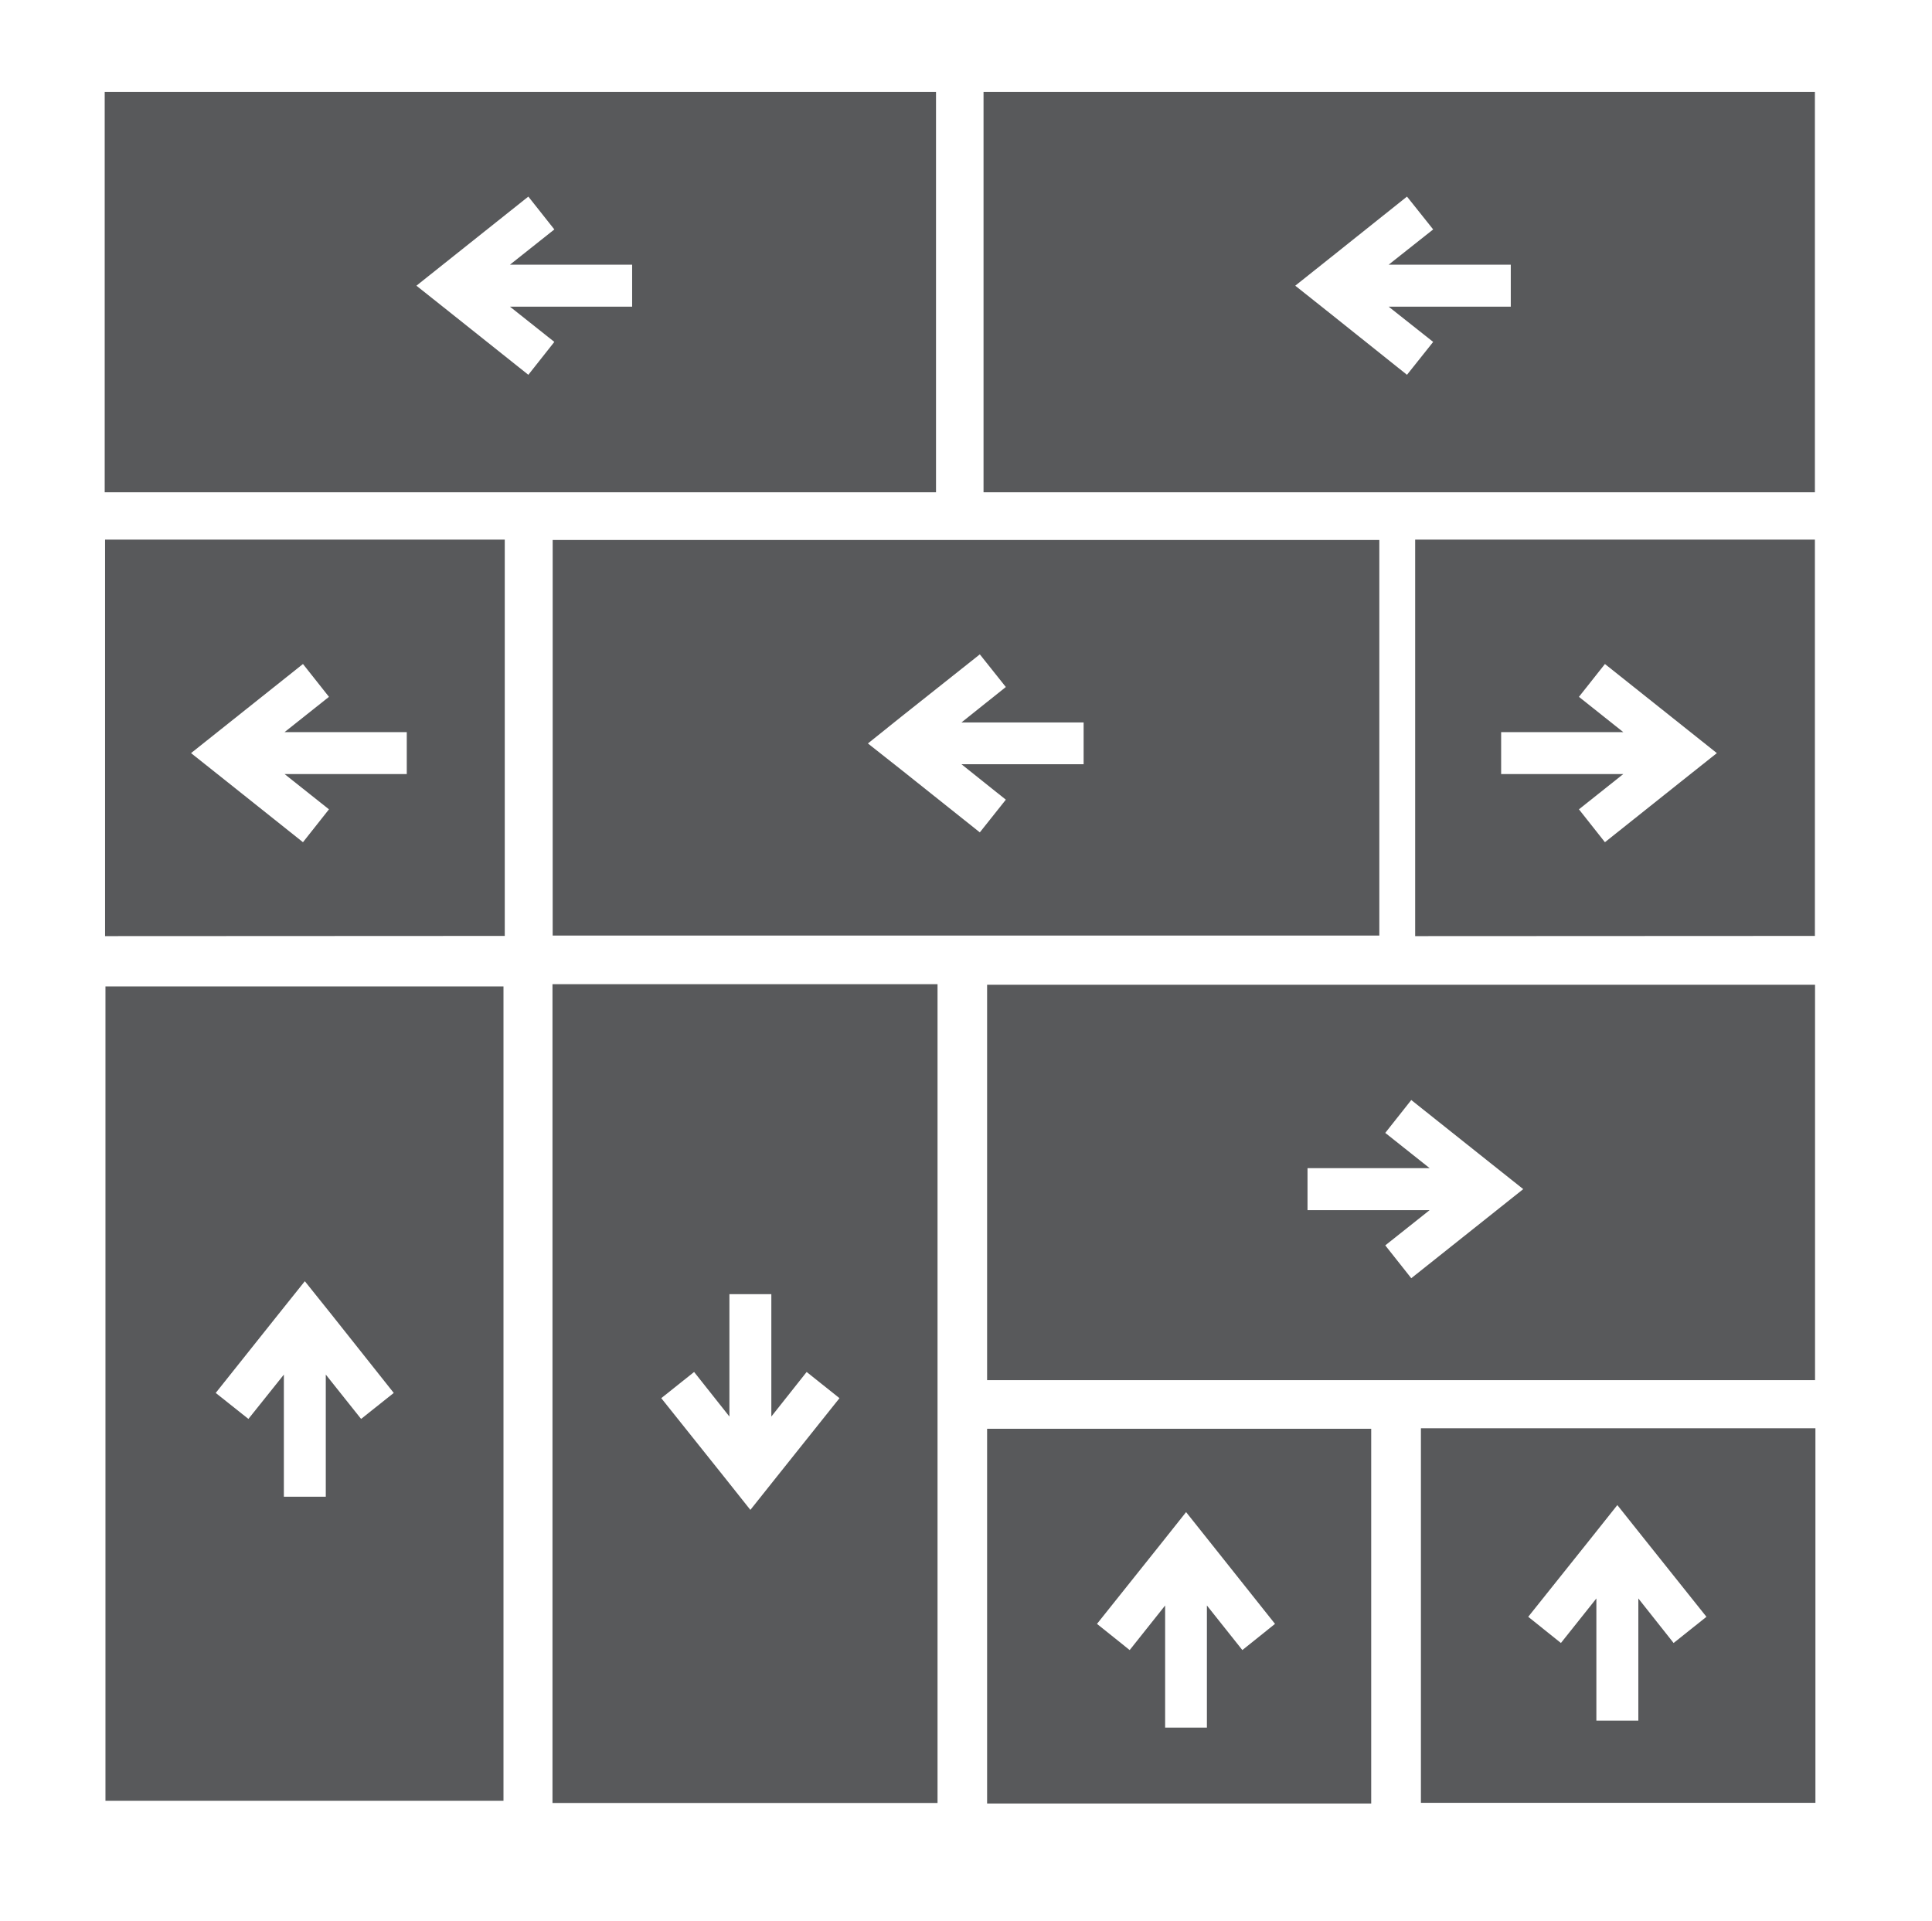 <?xml version="1.0" encoding="UTF-8"?>
<svg xmlns="http://www.w3.org/2000/svg" xmlns:xlink="http://www.w3.org/1999/xlink" width="40.652pt" height="40.429pt" viewBox="0 0 40.652 40.429" version="1.1">
  <g id="surface1">
    <path style=" stroke:none;fill-rule:nonzero;fill:rgb(34.509%,34.901%,35.686%);fill-opacity:1;" d="M 13.301 6.453 L 10.73 6.453 L 11.664 7.195 L 11.117 7.887 L 9.469 6.574 L 8.762 6.012 L 9.469 5.449 L 11.117 4.137 L 11.664 4.828 L 10.73 5.57 L 13.301 5.57 Z M 2.203 10.359 L 19.695 10.359 L 19.695 1.934 L 2.203 1.934 Z M 2.203 10.359 "></path>
    <path style=" stroke:none;fill-rule:nonzero;fill:rgb(34.509%,34.901%,35.686%);fill-opacity:1;" d="M 31.789 6.453 L 29.219 6.453 L 30.156 7.195 L 29.605 7.887 L 27.961 6.574 L 27.254 6.012 L 27.961 5.449 L 29.605 4.137 L 30.156 4.828 L 29.219 5.57 L 31.789 5.57 Z M 20.695 10.359 L 38.188 10.359 L 38.188 1.934 L 20.695 1.934 Z M 20.695 10.359 "></path>
    <path style=" stroke:none;fill-rule:nonzero;fill:rgb(34.509%,34.901%,35.686%);fill-opacity:1;" d="M 22.801 16.082 L 20.23 16.082 L 21.164 16.828 L 20.617 17.516 L 18.969 16.203 L 18.262 15.645 L 18.969 15.078 L 20.617 13.77 L 21.164 14.457 L 20.23 15.203 L 22.801 15.203 Z M 11.629 19.688 L 29.023 19.688 L 29.023 11.363 L 11.629 11.363 Z M 11.629 19.688 "></path>
    <path style=" stroke:none;fill-rule:nonzero;fill:rgb(34.509%,34.901%,35.686%);fill-opacity:1;" d="M 14.605 28.871 L 15.348 29.809 L 15.348 27.234 L 16.23 27.234 L 16.23 29.809 L 16.973 28.871 L 17.664 29.422 L 16.352 31.066 L 15.789 31.773 L 15.227 31.066 L 13.914 29.422 Z M 11.625 37.941 L 19.727 37.941 L 19.727 20.711 L 11.625 20.711 Z M 11.625 37.941 "></path>
    <path style=" stroke:none;fill-rule:nonzero;fill:rgb(34.509%,34.901%,35.686%);fill-opacity:1;" d="M 7.598 29.859 L 6.855 28.926 L 6.855 31.496 L 5.973 31.496 L 5.973 28.926 L 5.227 29.859 L 4.539 29.312 L 5.852 27.664 L 6.414 26.961 L 6.977 27.664 L 8.285 29.312 Z M 2.219 37.895 L 10.594 37.895 L 10.594 20.758 L 2.219 20.758 Z M 2.219 37.895 "></path>
    <path style=" stroke:none;fill-rule:nonzero;fill:rgb(34.509%,34.901%,35.686%);fill-opacity:1;" d="M 6.922 14.664 L 5.988 15.406 L 8.559 15.406 L 8.559 16.289 L 5.988 16.289 L 6.922 17.031 L 6.375 17.723 L 4.727 16.41 L 4.02 15.848 L 4.727 15.285 L 6.375 13.973 Z M 10.621 11.355 L 2.211 11.355 L 2.211 19.699 L 10.621 19.695 Z M 10.621 11.355 "></path>
    <path style=" stroke:none;fill-rule:nonzero;fill:rgb(34.509%,34.901%,35.686%);fill-opacity:1;" d="M 33.223 17.031 L 34.156 16.289 L 31.586 16.289 L 31.586 15.406 L 34.156 15.406 L 33.223 14.664 L 33.77 13.973 L 35.418 15.285 L 36.125 15.848 L 35.418 16.41 L 33.77 17.723 Z M 38.188 11.355 L 29.777 11.355 L 29.777 19.699 L 38.188 19.695 Z M 38.188 11.355 "></path>
    <path style=" stroke:none;fill-rule:nonzero;fill:rgb(34.509%,34.901%,35.686%);fill-opacity:1;" d="M 26.141 34.723 L 25.395 33.785 L 25.395 36.355 L 24.516 36.355 L 24.516 33.785 L 23.77 34.723 L 23.082 34.172 L 24.395 32.527 L 24.957 31.82 L 25.52 32.527 L 26.828 34.172 Z M 20.77 37.953 L 28.852 37.953 L 28.852 30.066 L 20.77 30.066 Z M 20.77 37.953 "></path>
    <path style=" stroke:none;fill-rule:nonzero;fill:rgb(34.509%,34.901%,35.686%);fill-opacity:1;" d="M 27.512 24.582 L 30.082 24.582 L 29.148 23.84 L 29.695 23.148 L 31.344 24.461 L 32.051 25.023 L 31.344 25.586 L 29.695 26.898 L 29.148 26.207 L 30.082 25.465 L 27.512 25.465 Z M 20.77 29.043 L 38.191 29.043 L 38.191 20.723 L 20.77 20.723 Z M 20.77 29.043 "></path>
    <path style=" stroke:none;fill-rule:nonzero;fill:rgb(34.509%,34.901%,35.686%);fill-opacity:1;" d="M 33.59 36.207 L 33.59 33.637 L 32.844 34.574 L 32.156 34.023 L 33.469 32.379 L 34.031 31.672 L 34.594 32.379 L 35.906 34.023 L 35.215 34.574 L 34.473 33.637 L 34.473 36.207 Z M 29.898 37.938 L 38.199 37.938 L 38.199 30.055 L 29.898 30.055 Z M 29.898 37.938 "></path>
  </g>
</svg>
